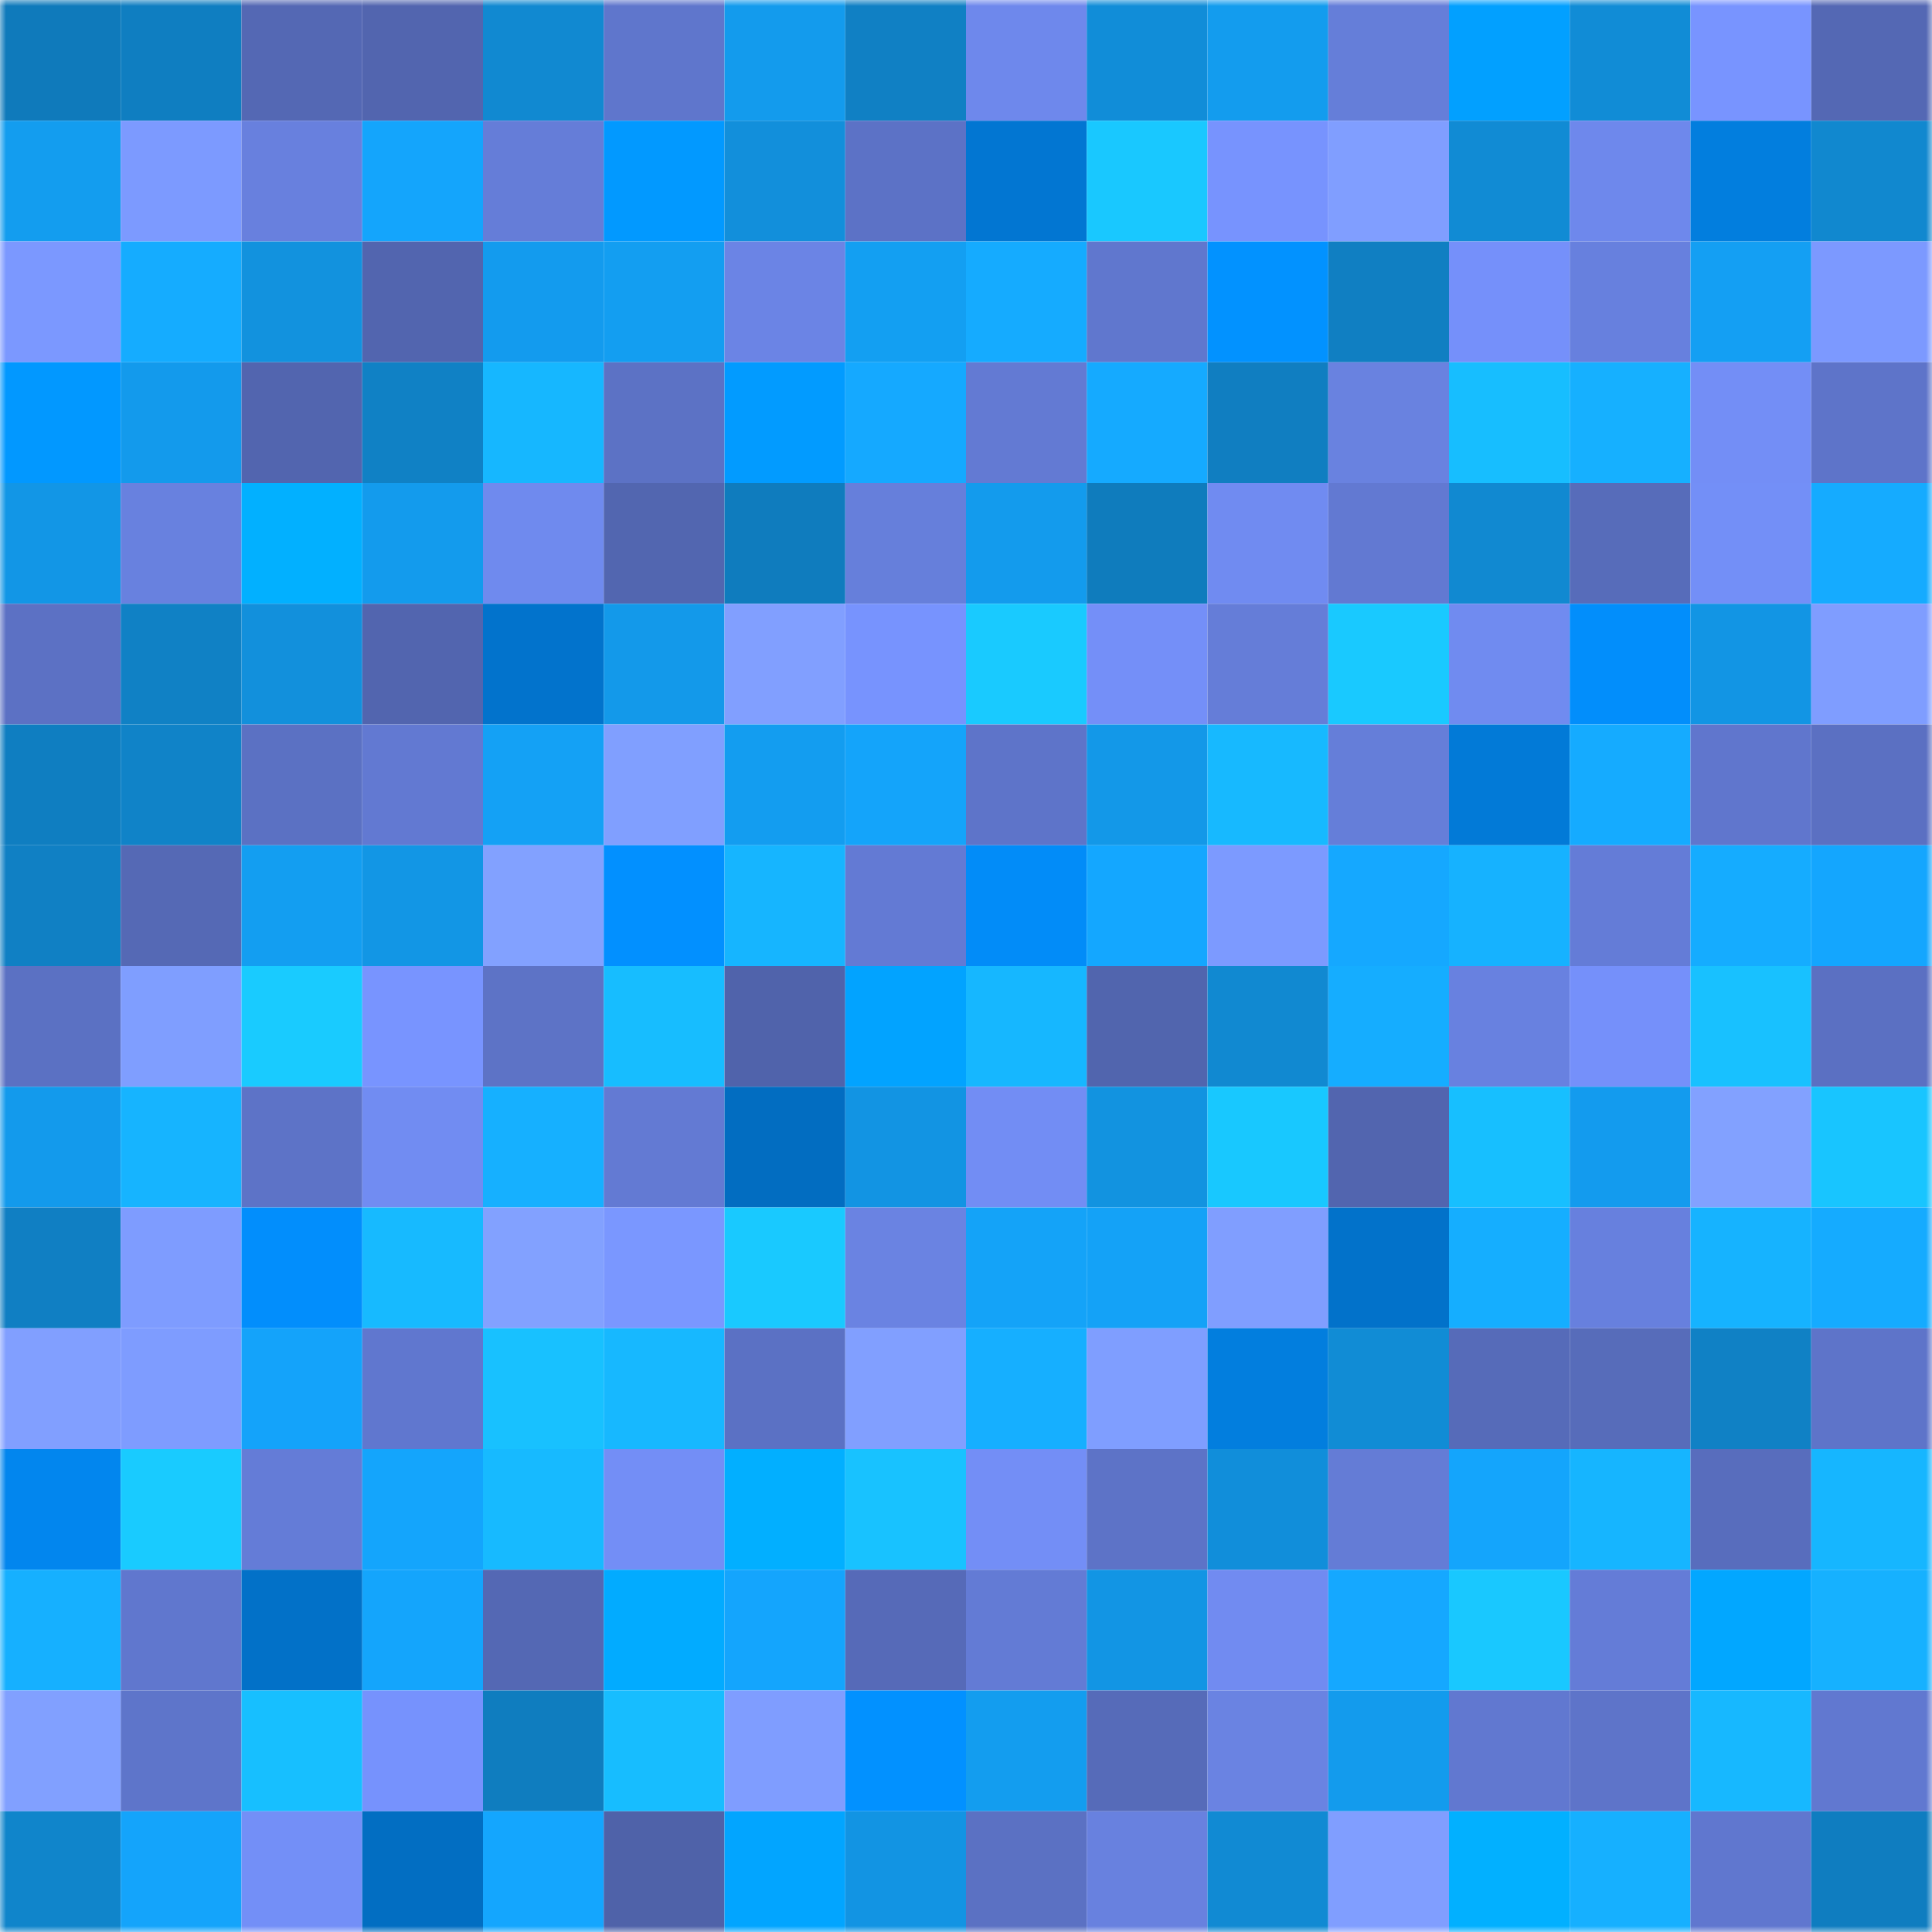 <svg viewBox="0 0 160 160" fill="none" role="img" xmlns="http://www.w3.org/2000/svg" width="240" height="240" name="ens%2Cfugo-.eth"><mask id="1986969473" mask-type="alpha" maskUnits="userSpaceOnUse" x="0" y="0" width="160" height="160"><rect width="160" height="160" fill="#FFFFFF"></rect></mask><g mask="url(#1986969473)"><rect x="0" y="0" width="10" height="10" fill="#0f7abb"></rect><rect x="10" y="0" width="10" height="10" fill="#0f7ec1"></rect><rect x="20" y="0" width="10" height="10" fill="#5468b4"></rect><rect x="30" y="0" width="10" height="10" fill="#5265af"></rect><rect x="40" y="0" width="10" height="10" fill="#1189d1"></rect><rect x="50" y="0" width="10" height="10" fill="#5f76cc"></rect><rect x="60" y="0" width="10" height="10" fill="#139bed"></rect><rect x="70" y="0" width="10" height="10" fill="#1080c4"></rect><rect x="80" y="0" width="10" height="10" fill="#6e88ec"></rect><rect x="90" y="0" width="10" height="10" fill="#118dd8"></rect><rect x="100" y="0" width="10" height="10" fill="#139cee"></rect><rect x="110" y="0" width="10" height="10" fill="#657ed9"></rect><rect x="120" y="0" width="10" height="10" fill="#02a0ff"></rect><rect x="130" y="0" width="10" height="10" fill="#118cd6"></rect><rect x="140" y="0" width="10" height="10" fill="#7894ff"></rect><rect x="150" y="0" width="10" height="10" fill="#5468b4"></rect><rect x="0" y="10" width="10" height="10" fill="#139def"></rect><rect x="10" y="10" width="10" height="10" fill="#7c9aff"></rect><rect x="20" y="10" width="10" height="10" fill="#6880de"></rect><rect x="30" y="10" width="10" height="10" fill="#14a5fc"></rect><rect x="40" y="10" width="10" height="10" fill="#657dd8"></rect><rect x="50" y="10" width="10" height="10" fill="#0299ff"></rect><rect x="60" y="10" width="10" height="10" fill="#128fdb"></rect><rect x="70" y="10" width="10" height="10" fill="#5c72c6"></rect><rect x="80" y="10" width="10" height="10" fill="#0276d2"></rect><rect x="90" y="10" width="10" height="10" fill="#19c8ff"></rect><rect x="100" y="10" width="10" height="10" fill="#7793fe"></rect><rect x="110" y="10" width="10" height="10" fill="#809eff"></rect><rect x="120" y="10" width="10" height="10" fill="#118bd4"></rect><rect x="130" y="10" width="10" height="10" fill="#6e88ec"></rect><rect x="140" y="10" width="10" height="10" fill="#027ede"></rect><rect x="150" y="10" width="10" height="10" fill="#1188cf"></rect><rect x="0" y="20" width="10" height="10" fill="#7b98ff"></rect><rect x="10" y="20" width="10" height="10" fill="#15acff"></rect><rect x="20" y="20" width="10" height="10" fill="#1292de"></rect><rect x="30" y="20" width="10" height="10" fill="#5265af"></rect><rect x="40" y="20" width="10" height="10" fill="#139bee"></rect><rect x="50" y="20" width="10" height="10" fill="#139ef1"></rect><rect x="60" y="20" width="10" height="10" fill="#6b84e5"></rect><rect x="70" y="20" width="10" height="10" fill="#139ff2"></rect><rect x="80" y="20" width="10" height="10" fill="#15abff"></rect><rect x="90" y="20" width="10" height="10" fill="#6077ce"></rect><rect x="100" y="20" width="10" height="10" fill="#0292ff"></rect><rect x="110" y="20" width="10" height="10" fill="#107fc2"></rect><rect x="120" y="20" width="10" height="10" fill="#7590fa"></rect><rect x="130" y="20" width="10" height="10" fill="#6780de"></rect><rect x="140" y="20" width="10" height="10" fill="#149ff3"></rect><rect x="150" y="20" width="10" height="10" fill="#7c99ff"></rect><rect x="0" y="30" width="10" height="10" fill="#0298ff"></rect><rect x="10" y="30" width="10" height="10" fill="#139aec"></rect><rect x="20" y="30" width="10" height="10" fill="#5265af"></rect><rect x="30" y="30" width="10" height="10" fill="#1081c5"></rect><rect x="40" y="30" width="10" height="10" fill="#16b7ff"></rect><rect x="50" y="30" width="10" height="10" fill="#5c72c5"></rect><rect x="60" y="30" width="10" height="10" fill="#029bff"></rect><rect x="70" y="30" width="10" height="10" fill="#15a9ff"></rect><rect x="80" y="30" width="10" height="10" fill="#637ad3"></rect><rect x="90" y="30" width="10" height="10" fill="#15aaff"></rect><rect x="100" y="30" width="10" height="10" fill="#107ec1"></rect><rect x="110" y="30" width="10" height="10" fill="#6982e0"></rect><rect x="120" y="30" width="10" height="10" fill="#17beff"></rect><rect x="130" y="30" width="10" height="10" fill="#16b0ff"></rect><rect x="140" y="30" width="10" height="10" fill="#738ef6"></rect><rect x="150" y="30" width="10" height="10" fill="#5e74c9"></rect><rect x="0" y="40" width="10" height="10" fill="#1296e6"></rect><rect x="10" y="40" width="10" height="10" fill="#6881df"></rect><rect x="20" y="40" width="10" height="10" fill="#02b0ff"></rect><rect x="30" y="40" width="10" height="10" fill="#139bed"></rect><rect x="40" y="40" width="10" height="10" fill="#6f8aee"></rect><rect x="50" y="40" width="10" height="10" fill="#5266b0"></rect><rect x="60" y="40" width="10" height="10" fill="#0f7cbe"></rect><rect x="70" y="40" width="10" height="10" fill="#667fdb"></rect><rect x="80" y="40" width="10" height="10" fill="#139bed"></rect><rect x="90" y="40" width="10" height="10" fill="#0f7cbd"></rect><rect x="100" y="40" width="10" height="10" fill="#708bf1"></rect><rect x="110" y="40" width="10" height="10" fill="#6279d2"></rect><rect x="120" y="40" width="10" height="10" fill="#1189d1"></rect><rect x="130" y="40" width="10" height="10" fill="#576cba"></rect><rect x="140" y="40" width="10" height="10" fill="#738ff7"></rect><rect x="150" y="40" width="10" height="10" fill="#15abff"></rect><rect x="0" y="50" width="10" height="10" fill="#5c71c4"></rect><rect x="10" y="50" width="10" height="10" fill="#1081c5"></rect><rect x="20" y="50" width="10" height="10" fill="#1290dc"></rect><rect x="30" y="50" width="10" height="10" fill="#5265af"></rect><rect x="40" y="50" width="10" height="10" fill="#0273cc"></rect><rect x="50" y="50" width="10" height="10" fill="#1399ea"></rect><rect x="60" y="50" width="10" height="10" fill="#819fff"></rect><rect x="70" y="50" width="10" height="10" fill="#7793fe"></rect><rect x="80" y="50" width="10" height="10" fill="#19caff"></rect><rect x="90" y="50" width="10" height="10" fill="#748ff8"></rect><rect x="100" y="50" width="10" height="10" fill="#657dd8"></rect><rect x="110" y="50" width="10" height="10" fill="#19c9ff"></rect><rect x="120" y="50" width="10" height="10" fill="#708bf0"></rect><rect x="130" y="50" width="10" height="10" fill="#028efb"></rect><rect x="140" y="50" width="10" height="10" fill="#1295e4"></rect><rect x="150" y="50" width="10" height="10" fill="#7f9dff"></rect><rect x="0" y="60" width="10" height="10" fill="#0f7ec1"></rect><rect x="10" y="60" width="10" height="10" fill="#1083c8"></rect><rect x="20" y="60" width="10" height="10" fill="#5b71c3"></rect><rect x="30" y="60" width="10" height="10" fill="#6279d2"></rect><rect x="40" y="60" width="10" height="10" fill="#14a1f5"></rect><rect x="50" y="60" width="10" height="10" fill="#809fff"></rect><rect x="60" y="60" width="10" height="10" fill="#139df0"></rect><rect x="70" y="60" width="10" height="10" fill="#14a4fa"></rect><rect x="80" y="60" width="10" height="10" fill="#5e74c9"></rect><rect x="90" y="60" width="10" height="10" fill="#1398e8"></rect><rect x="100" y="60" width="10" height="10" fill="#17b9ff"></rect><rect x="110" y="60" width="10" height="10" fill="#657ed9"></rect><rect x="120" y="60" width="10" height="10" fill="#027ad7"></rect><rect x="130" y="60" width="10" height="10" fill="#15abff"></rect><rect x="140" y="60" width="10" height="10" fill="#6076cd"></rect><rect x="150" y="60" width="10" height="10" fill="#5b70c2"></rect><rect x="0" y="70" width="10" height="10" fill="#1080c4"></rect><rect x="10" y="70" width="10" height="10" fill="#5569b5"></rect><rect x="20" y="70" width="10" height="10" fill="#139ef1"></rect><rect x="30" y="70" width="10" height="10" fill="#1296e5"></rect><rect x="40" y="70" width="10" height="10" fill="#82a1ff"></rect><rect x="50" y="70" width="10" height="10" fill="#0290ff"></rect><rect x="60" y="70" width="10" height="10" fill="#16b5ff"></rect><rect x="70" y="70" width="10" height="10" fill="#637ad4"></rect><rect x="80" y="70" width="10" height="10" fill="#028cf8"></rect><rect x="90" y="70" width="10" height="10" fill="#14a7ff"></rect><rect x="100" y="70" width="10" height="10" fill="#7c9aff"></rect><rect x="110" y="70" width="10" height="10" fill="#15a8ff"></rect><rect x="120" y="70" width="10" height="10" fill="#16b2ff"></rect><rect x="130" y="70" width="10" height="10" fill="#647cd7"></rect><rect x="140" y="70" width="10" height="10" fill="#15acff"></rect><rect x="150" y="70" width="10" height="10" fill="#14a6fe"></rect><rect x="0" y="80" width="10" height="10" fill="#5b71c3"></rect><rect x="10" y="80" width="10" height="10" fill="#7f9eff"></rect><rect x="20" y="80" width="10" height="10" fill="#19cbff"></rect><rect x="30" y="80" width="10" height="10" fill="#7894ff"></rect><rect x="40" y="80" width="10" height="10" fill="#5d73c6"></rect><rect x="50" y="80" width="10" height="10" fill="#17bdff"></rect><rect x="60" y="80" width="10" height="10" fill="#5063ab"></rect><rect x="70" y="80" width="10" height="10" fill="#02a3ff"></rect><rect x="80" y="80" width="10" height="10" fill="#16b7ff"></rect><rect x="90" y="80" width="10" height="10" fill="#5165ae"></rect><rect x="100" y="80" width="10" height="10" fill="#1189d1"></rect><rect x="110" y="80" width="10" height="10" fill="#15adff"></rect><rect x="120" y="80" width="10" height="10" fill="#6881e0"></rect><rect x="130" y="80" width="10" height="10" fill="#7590fa"></rect><rect x="140" y="80" width="10" height="10" fill="#18c1ff"></rect><rect x="150" y="80" width="10" height="10" fill="#5b70c2"></rect><rect x="0" y="90" width="10" height="10" fill="#139aec"></rect><rect x="10" y="90" width="10" height="10" fill="#16b4ff"></rect><rect x="20" y="90" width="10" height="10" fill="#5d73c7"></rect><rect x="30" y="90" width="10" height="10" fill="#718cf2"></rect><rect x="40" y="90" width="10" height="10" fill="#16b0ff"></rect><rect x="50" y="90" width="10" height="10" fill="#637ad3"></rect><rect x="60" y="90" width="10" height="10" fill="#026dc1"></rect><rect x="70" y="90" width="10" height="10" fill="#1294e3"></rect><rect x="80" y="90" width="10" height="10" fill="#728df4"></rect><rect x="90" y="90" width="10" height="10" fill="#1293e0"></rect><rect x="100" y="90" width="10" height="10" fill="#18c8ff"></rect><rect x="110" y="90" width="10" height="10" fill="#5265af"></rect><rect x="120" y="90" width="10" height="10" fill="#17bfff"></rect><rect x="130" y="90" width="10" height="10" fill="#139bee"></rect><rect x="140" y="90" width="10" height="10" fill="#82a1ff"></rect><rect x="150" y="90" width="10" height="10" fill="#18c5ff"></rect><rect x="0" y="100" width="10" height="10" fill="#107fc3"></rect><rect x="10" y="100" width="10" height="10" fill="#7e9cff"></rect><rect x="20" y="100" width="10" height="10" fill="#028efc"></rect><rect x="30" y="100" width="10" height="10" fill="#17baff"></rect><rect x="40" y="100" width="10" height="10" fill="#82a1ff"></rect><rect x="50" y="100" width="10" height="10" fill="#7a97ff"></rect><rect x="60" y="100" width="10" height="10" fill="#19c9ff"></rect><rect x="70" y="100" width="10" height="10" fill="#6a83e2"></rect><rect x="80" y="100" width="10" height="10" fill="#14a3f8"></rect><rect x="90" y="100" width="10" height="10" fill="#14a2f7"></rect><rect x="100" y="100" width="10" height="10" fill="#809eff"></rect><rect x="110" y="100" width="10" height="10" fill="#0272ca"></rect><rect x="120" y="100" width="10" height="10" fill="#15aeff"></rect><rect x="130" y="100" width="10" height="10" fill="#6780de"></rect><rect x="140" y="100" width="10" height="10" fill="#16b3ff"></rect><rect x="150" y="100" width="10" height="10" fill="#15abff"></rect><rect x="0" y="110" width="10" height="10" fill="#819fff"></rect><rect x="10" y="110" width="10" height="10" fill="#7e9cff"></rect><rect x="20" y="110" width="10" height="10" fill="#14a3fa"></rect><rect x="30" y="110" width="10" height="10" fill="#6077cf"></rect><rect x="40" y="110" width="10" height="10" fill="#18c1ff"></rect><rect x="50" y="110" width="10" height="10" fill="#17b8ff"></rect><rect x="60" y="110" width="10" height="10" fill="#5b71c4"></rect><rect x="70" y="110" width="10" height="10" fill="#819fff"></rect><rect x="80" y="110" width="10" height="10" fill="#16afff"></rect><rect x="90" y="110" width="10" height="10" fill="#7f9eff"></rect><rect x="100" y="110" width="10" height="10" fill="#027ede"></rect><rect x="110" y="110" width="10" height="10" fill="#118cd5"></rect><rect x="120" y="110" width="10" height="10" fill="#566bb9"></rect><rect x="130" y="110" width="10" height="10" fill="#576cba"></rect><rect x="140" y="110" width="10" height="10" fill="#1081c5"></rect><rect x="150" y="110" width="10" height="10" fill="#5e74c9"></rect><rect x="0" y="120" width="10" height="10" fill="#0286ee"></rect><rect x="10" y="120" width="10" height="10" fill="#19cbff"></rect><rect x="20" y="120" width="10" height="10" fill="#647cd7"></rect><rect x="30" y="120" width="10" height="10" fill="#14a5fc"></rect><rect x="40" y="120" width="10" height="10" fill="#17baff"></rect><rect x="50" y="120" width="10" height="10" fill="#738ef6"></rect><rect x="60" y="120" width="10" height="10" fill="#02afff"></rect><rect x="70" y="120" width="10" height="10" fill="#18c2ff"></rect><rect x="80" y="120" width="10" height="10" fill="#738ef6"></rect><rect x="90" y="120" width="10" height="10" fill="#5d73c7"></rect><rect x="100" y="120" width="10" height="10" fill="#118eda"></rect><rect x="110" y="120" width="10" height="10" fill="#647cd6"></rect><rect x="120" y="120" width="10" height="10" fill="#14a5fc"></rect><rect x="130" y="120" width="10" height="10" fill="#16b5ff"></rect><rect x="140" y="120" width="10" height="10" fill="#586dbd"></rect><rect x="150" y="120" width="10" height="10" fill="#16b6ff"></rect><rect x="0" y="130" width="10" height="10" fill="#16b0ff"></rect><rect x="10" y="130" width="10" height="10" fill="#6077ce"></rect><rect x="20" y="130" width="10" height="10" fill="#0271c8"></rect><rect x="30" y="130" width="10" height="10" fill="#14a5fc"></rect><rect x="40" y="130" width="10" height="10" fill="#5468b4"></rect><rect x="50" y="130" width="10" height="10" fill="#02abff"></rect><rect x="60" y="130" width="10" height="10" fill="#14a5fd"></rect><rect x="70" y="130" width="10" height="10" fill="#566ab8"></rect><rect x="80" y="130" width="10" height="10" fill="#637bd5"></rect><rect x="90" y="130" width="10" height="10" fill="#1295e4"></rect><rect x="100" y="130" width="10" height="10" fill="#718bf1"></rect><rect x="110" y="130" width="10" height="10" fill="#15a8ff"></rect><rect x="120" y="130" width="10" height="10" fill="#19c8ff"></rect><rect x="130" y="130" width="10" height="10" fill="#647cd7"></rect><rect x="140" y="130" width="10" height="10" fill="#02a7ff"></rect><rect x="150" y="130" width="10" height="10" fill="#16b1ff"></rect><rect x="0" y="140" width="10" height="10" fill="#81a0ff"></rect><rect x="10" y="140" width="10" height="10" fill="#5e75ca"></rect><rect x="20" y="140" width="10" height="10" fill="#17bfff"></rect><rect x="30" y="140" width="10" height="10" fill="#7692fd"></rect><rect x="40" y="140" width="10" height="10" fill="#0f7dbf"></rect><rect x="50" y="140" width="10" height="10" fill="#17bdff"></rect><rect x="60" y="140" width="10" height="10" fill="#7f9dff"></rect><rect x="70" y="140" width="10" height="10" fill="#0291ff"></rect><rect x="80" y="140" width="10" height="10" fill="#139def"></rect><rect x="90" y="140" width="10" height="10" fill="#566bb9"></rect><rect x="100" y="140" width="10" height="10" fill="#6a83e2"></rect><rect x="110" y="140" width="10" height="10" fill="#139bed"></rect><rect x="120" y="140" width="10" height="10" fill="#6178d0"></rect><rect x="130" y="140" width="10" height="10" fill="#5e74c9"></rect><rect x="140" y="140" width="10" height="10" fill="#17b8ff"></rect><rect x="150" y="140" width="10" height="10" fill="#6178d0"></rect><rect x="0" y="150" width="10" height="10" fill="#1085cb"></rect><rect x="10" y="150" width="10" height="10" fill="#14a4fb"></rect><rect x="20" y="150" width="10" height="10" fill="#738ff7"></rect><rect x="30" y="150" width="10" height="10" fill="#026ec2"></rect><rect x="40" y="150" width="10" height="10" fill="#14a6fe"></rect><rect x="50" y="150" width="10" height="10" fill="#4f62a9"></rect><rect x="60" y="150" width="10" height="10" fill="#02a5ff"></rect><rect x="70" y="150" width="10" height="10" fill="#1294e3"></rect><rect x="80" y="150" width="10" height="10" fill="#5b71c3"></rect><rect x="90" y="150" width="10" height="10" fill="#6881df"></rect><rect x="100" y="150" width="10" height="10" fill="#118ad3"></rect><rect x="110" y="150" width="10" height="10" fill="#809eff"></rect><rect x="120" y="150" width="10" height="10" fill="#02b0ff"></rect><rect x="130" y="150" width="10" height="10" fill="#16b0ff"></rect><rect x="140" y="150" width="10" height="10" fill="#6077cf"></rect><rect x="150" y="150" width="10" height="10" fill="#0f7dc0"></rect></g></svg>